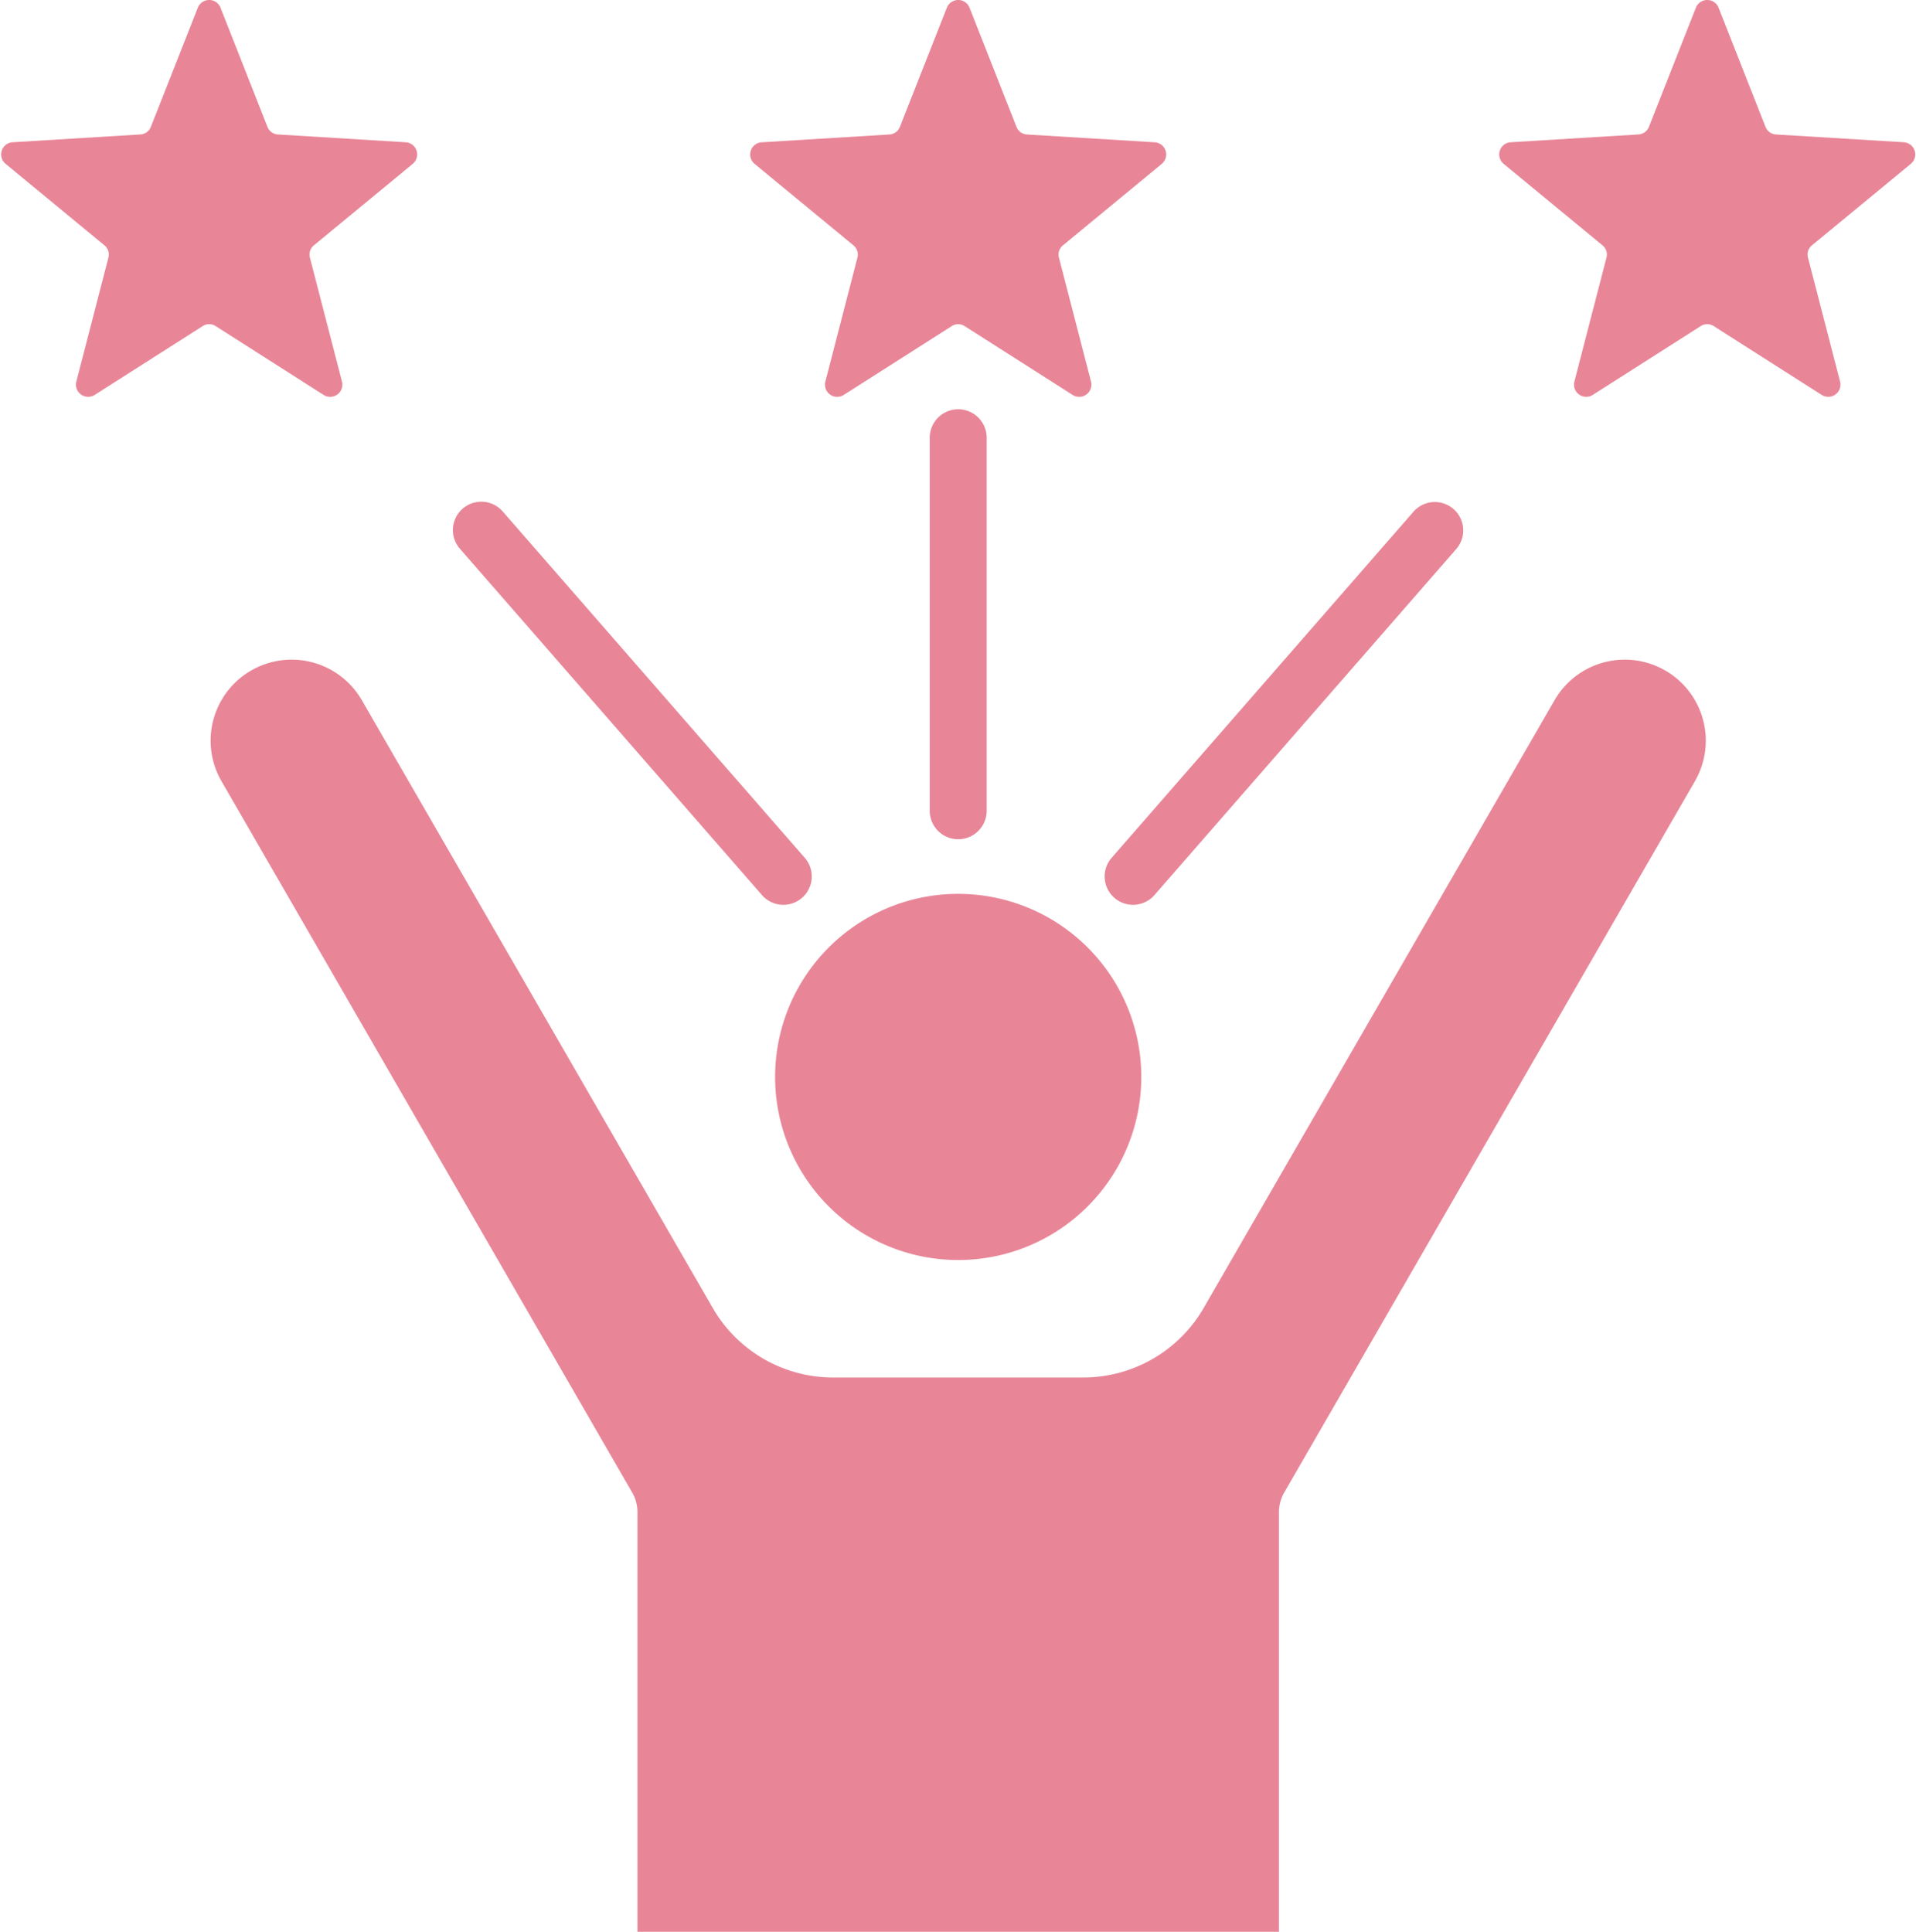 <?xml version="1.0" encoding="UTF-8" standalone="no"?><svg xmlns="http://www.w3.org/2000/svg" xmlns:xlink="http://www.w3.org/1999/xlink" data-name="Layer 1" fill="#e88698" height="474.8" preserveAspectRatio="xMidYMid meet" version="1" viewBox="20.5 18.6 470.9 474.8" width="470.9" zoomAndPan="magnify"><g id="change1_1"><path d="M225.747,357.166h60.506a34.183,34.183,0,0,0,30.311-17.5l85.991-148.942a19.913,19.913,0,1,1,34.531,19.844L336.173,385.355a9.576,9.576,0,0,0-1.34,5V493.407H177.167V390.354a9.575,9.575,0,0,0-1.34-5L74.914,210.568a19.913,19.913,0,1,1,34.531-19.844l85.992,148.942a34.181,34.181,0,0,0,30.31,17.5ZM442.883,20.5,454.4,49.751a2.942,2.942,0,0,0,2.608,1.9L488.4,53.563a3,3,0,0,1,1.725,5.309l-24.264,20a2.943,2.943,0,0,0-1,3.066l7.876,30.44a3,3,0,0,1-4.517,3.282L441.7,98.761a2.939,2.939,0,0,0-3.224,0l-26.516,16.9a3,3,0,0,1-4.517-3.282l7.876-30.44a2.941,2.941,0,0,0-1-3.066l-24.264-20a3,3,0,0,1,1.725-5.309l31.384-1.917a2.942,2.942,0,0,0,2.608-1.9L437.3,20.5a3,3,0,0,1,5.583,0ZM74.7,20.5,86.22,49.751a2.945,2.945,0,0,0,2.609,1.9l31.384,1.917a3,3,0,0,1,1.725,5.309l-24.264,20a2.941,2.941,0,0,0-1,3.066l7.876,30.44a3,3,0,0,1-4.517,3.282L73.52,98.761a2.939,2.939,0,0,0-3.224,0l-26.516,16.9a3,3,0,0,1-4.517-3.282l7.876-30.44a2.941,2.941,0,0,0-1-3.066l-24.264-20A3,3,0,0,1,23.6,53.563l31.384-1.917a2.942,2.942,0,0,0,2.608-1.9L69.117,20.5a3,3,0,0,1,5.583,0Zm184.091,0,11.521,29.256a2.942,2.942,0,0,0,2.608,1.9l31.385,1.917a3,3,0,0,1,1.725,5.309l-24.264,20a2.941,2.941,0,0,0-1,3.066l7.875,30.44a3,3,0,0,1-4.516,3.282l-26.517-16.9a2.939,2.939,0,0,0-3.224,0l-26.517,16.9a3,3,0,0,1-4.516-3.282l7.875-30.44a2.939,2.939,0,0,0-1-3.066l-24.264-20a3,3,0,0,1,1.725-5.309l31.384-1.917a2.944,2.944,0,0,0,2.609-1.9L253.209,20.5a3,3,0,0,1,5.582,0ZM133.54,153.481l74.214,85.1a6.976,6.976,0,1,0,10.5-9.187l-74.214-85.1a6.976,6.976,0,0,0-10.5,9.188Zm170.706,85.1,74.215-85.1a6.977,6.977,0,0,0-10.5-9.188l-74.214,85.1a6.976,6.976,0,1,0,10.5,9.187ZM263,217.875V126.192a7,7,0,1,0-14,0v91.683a7,7,0,0,0,14,0Zm-7,20.42a45,45,0,1,0,45,45A45,45,0,0,0,256,238.3Z" fill-rule="evenodd"/></g></svg>
